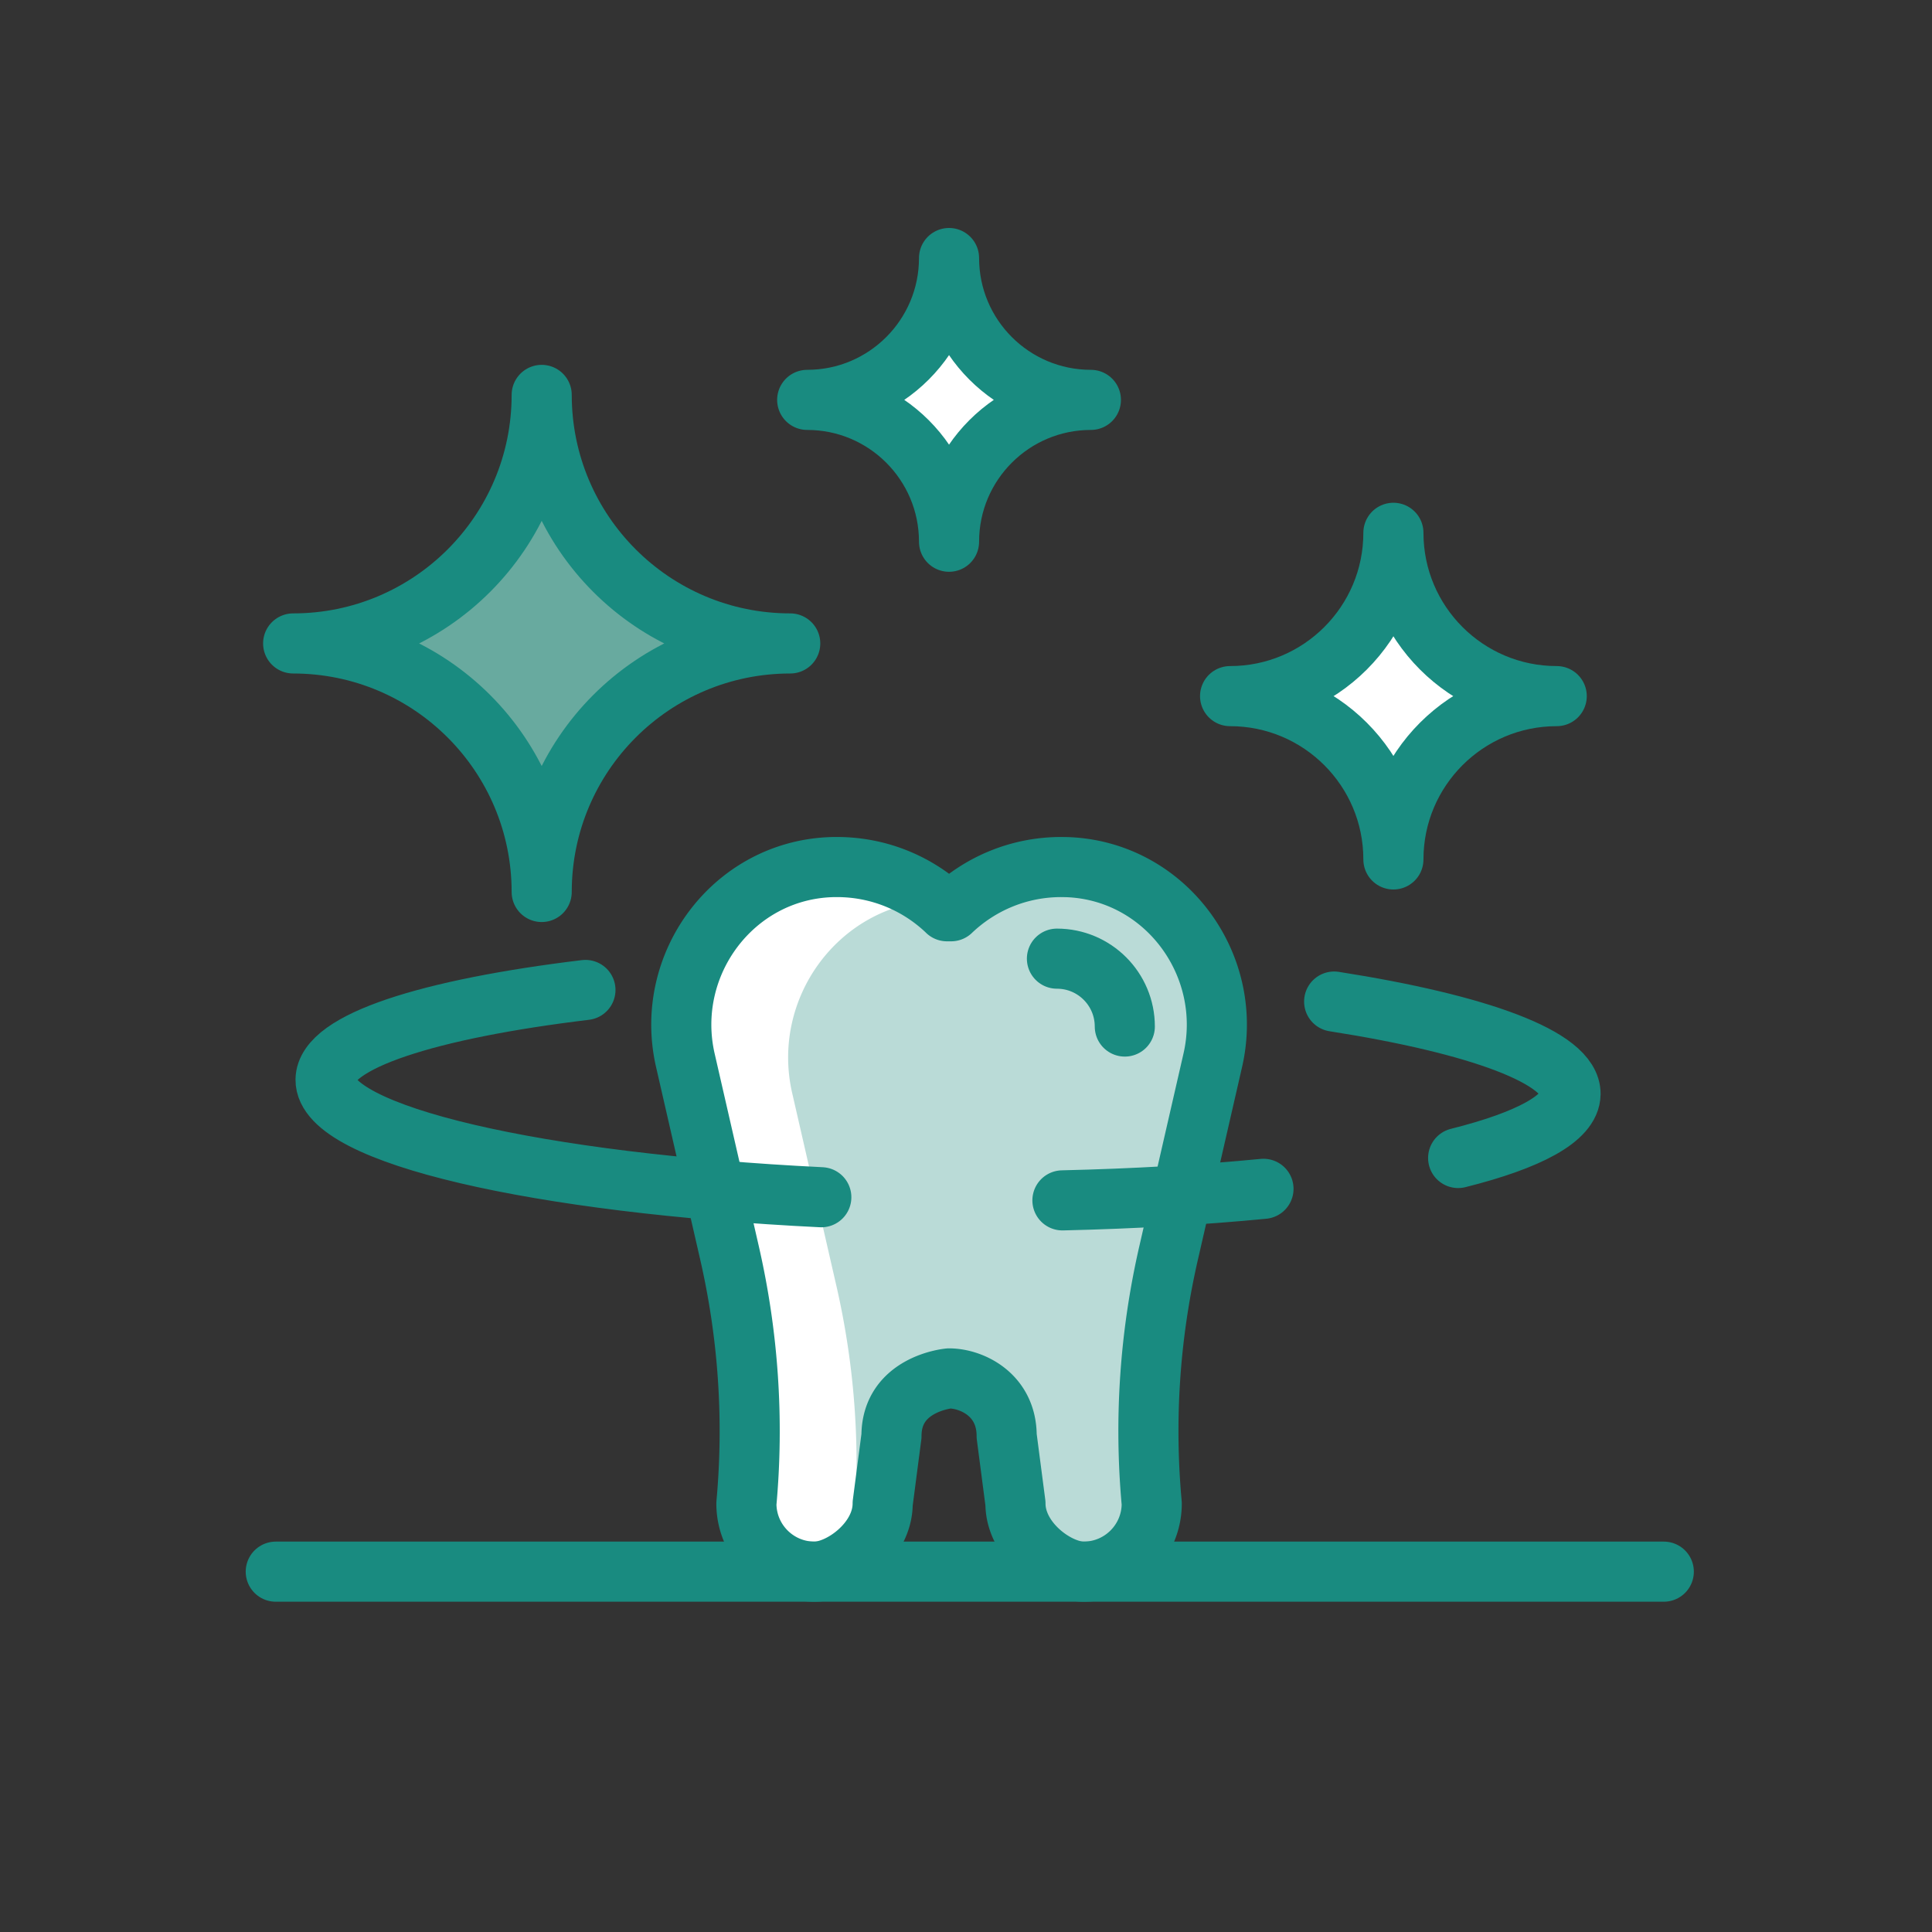 <?xml version="1.0" encoding="UTF-8"?> <svg xmlns="http://www.w3.org/2000/svg" xmlns:xlink="http://www.w3.org/1999/xlink" xmlns:v="https://vecta.io/nano" viewBox="0 0 450 450"><rect x="0" y="0" width="450" height="450" fill="#333333" stroke="none"/><style><![CDATA[.B{stroke:#198b80}.C{stroke-linejoin:round}.D{stroke-width:14}.E{stroke-linecap:round}]]></style><path d="M221.54 212.25c6.66-6.38 15.69-10.3 25.65-10.3.43 0 .85 0 1.28.02 22.88.77 39.13 22.68 34.02 44.99l-10.29 44.88a185.57 185.57 0 0 0-3.93 58.36h0c0 8.76-7.1 15.87-15.87 15.87-6.21 0-15.87-7.1-15.87-15.87l-2.05-15.73c0-9.71-8.27-13.41-13.41-13.41 0 0-13.42 1.19-13.42 13.41l-2.05 15.73c0 8.76-9.66 15.87-15.87 15.87-8.76 0-15.87-7.1-15.87-15.87h0c1.79-19.54.46-39.24-3.93-58.36l-10.29-44.88c-5.12-22.31 11.14-44.22 34.02-44.99l1.28-.02c9.95 0 18.98 3.93 25.65 10.3h.96z" fill="#badbd7"></path><path d="M198.74 357.86h0c1.79-19.54.46-39.24-3.93-58.36l-10.29-44.88c-5.05-22 10.69-43.59 33.06-44.93-6.27-4.84-14.12-7.74-22.65-7.74-.43 0-.85 0-1.28.02-22.88.77-39.13 22.68-34.02 44.99l10.29 44.87a185.57 185.57 0 0 1 3.93 58.36h0c0 8.76 7.1 15.87 15.87 15.87 2.88 0 6.51-1.53 9.57-4.05-.36-1.33-.55-2.72-.55-4.16z" fill="#fff"></path><g fill="none" class="B C D"><path d="m246.18,223.29c8.73,0,15.81,7.08,15.81,15.81" class="E"></path><path d="M220.58 212.25c-6.66-6.38-15.69-10.3-25.65-10.3-.43 0-.85 0-1.28.02-22.88.77-39.13 22.68-34.02 44.99l10.29 44.88a185.57 185.57 0 0 1 3.93 58.36h0c0 8.76 7.1 15.87 15.87 15.87 6.21 0 15.87-7.1 15.87-15.87l2.05-15.73c0-12.22 13.42-13.41 13.42-13.41 5.14 0 13.41 3.7 13.41 13.41l2.05 15.73c0 8.76 9.66 15.87 15.87 15.87 8.76 0 15.87-7.1 15.87-15.87h0c-1.79-19.54-.46-39.24 3.93-58.36l10.29-44.88c5.12-22.31-11.14-44.22-34.02-44.99l-1.28-.02c-9.95 0-18.98 3.93-25.65 10.3h-.96z"></path></g><use xlink:href="#B" fill="#68aa9f"></use><use xlink:href="#B" fill="none" class="B C D"></use><use xlink:href="#C" fill="#fff"></use><use xlink:href="#C" fill="none" class="B C D"></use><use xlink:href="#D" fill="#fff"></use><g fill="none" class="B C D"><use xlink:href="#D"></use><path d="M136.36 230.58c-36.57 4.41-60.43 12.01-60.53 20.89-.15 12.85 49.43 24.15 115.47 27.39m148.33-9.14c16.44-4.12 26.11-9.25 26.18-14.9.1-8.48-21.44-16.28-55.06-21.54m-63.29 46.31c16.81-.39 32.6-1.31 46.83-2.69m93.24 89.17H64.23" class="E"></path></g><defs><path id="B" d="m184.06,149.87c-31.97,0-57.89,25.92-57.89,57.89,0-31.97-25.92-57.89-57.89-57.89,31.97,0,57.89-25.92,57.89-57.89,0,31.97,25.92,57.89,57.89,57.89Z"></path><path id="C" d="m362.59,162.14c-21.01,0-38.04,17.03-38.04,38.04,0-21.01-17.03-38.04-38.04-38.04,21.01,0,38.04-17.03,38.04-38.04,0,21.01,17.03,38.04,38.04,38.04Z"></path><path id="D" d="m254.09,93.14c-18.24,0-33.04,14.79-33.04,33.04,0-18.24-14.79-33.04-33.04-33.04,18.24,0,33.04-14.79,33.04-33.04,0,18.24,14.79,33.04,33.04,33.04Z"></path></defs></svg> 